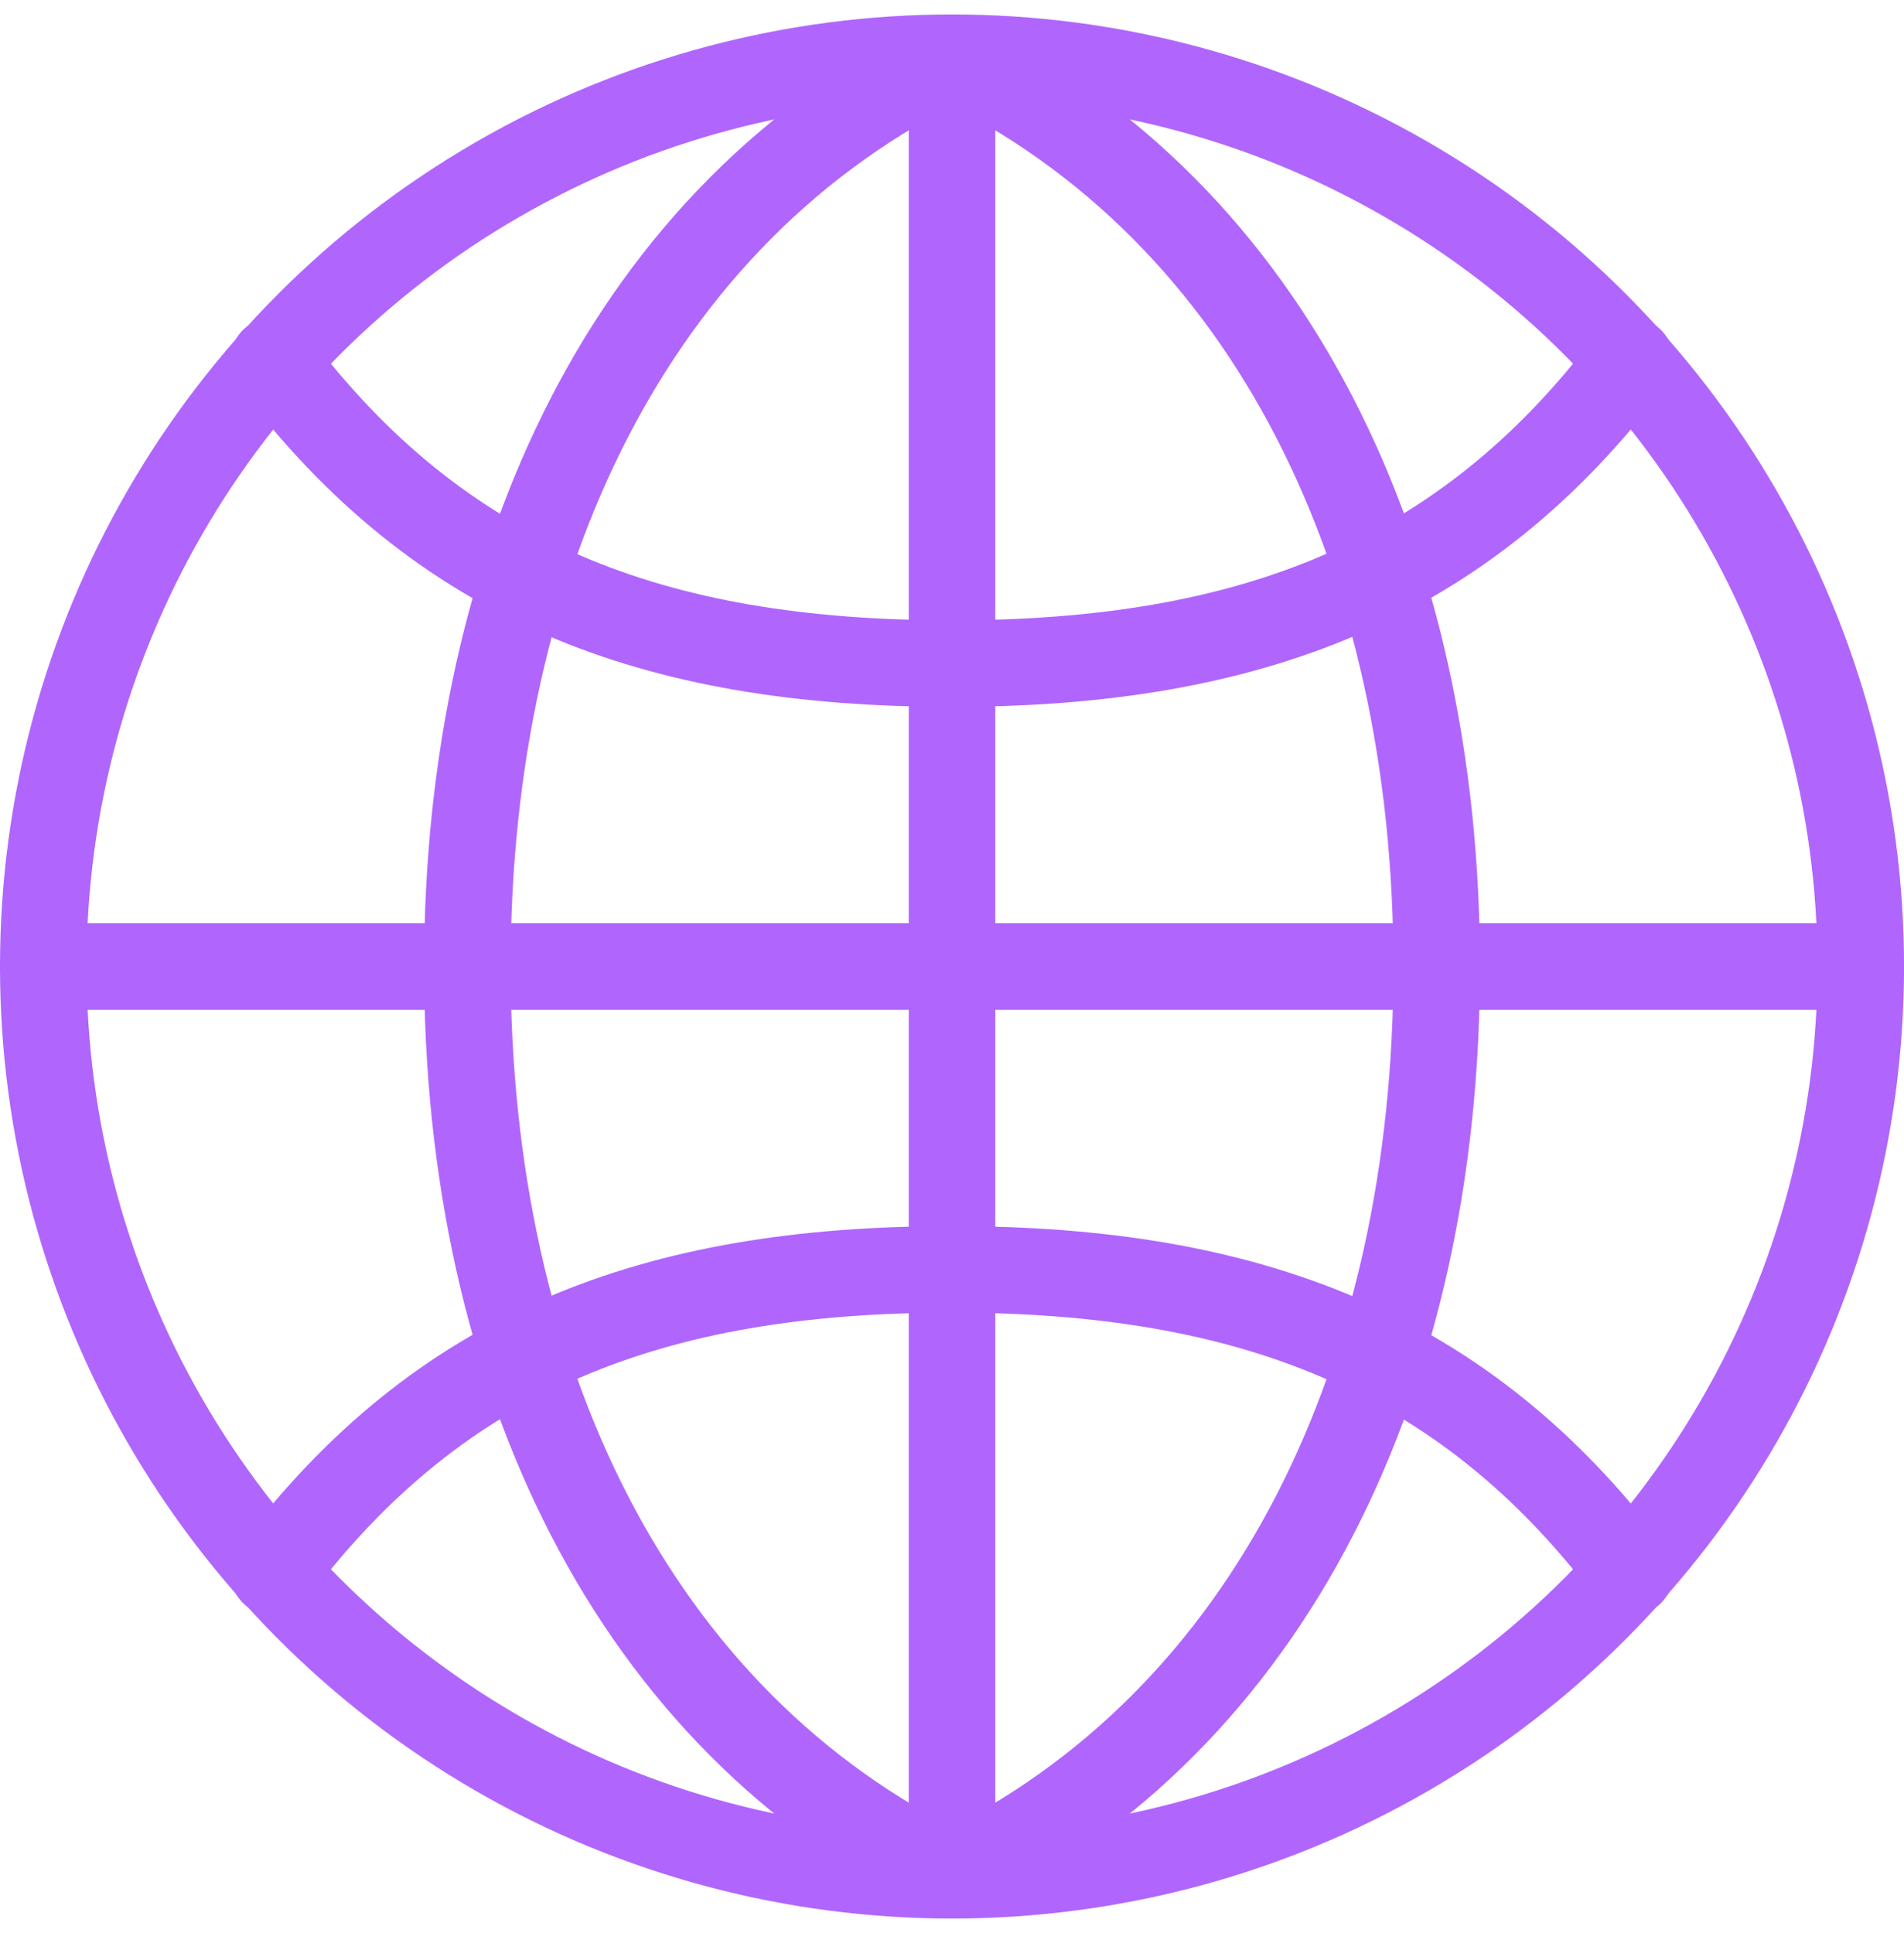<svg xmlns="http://www.w3.org/2000/svg" width="43.999" height="44.668" viewBox="0 0 43.999 44.668">
  <g id="world-2" transform="translate(-2 -1.666)">
    <path id="Path_10" data-name="Path 10" d="M10.347,12.667c3.849,5.109,8.75,7,15.679,7,6.86,0,11.83-1.89,15.679-7" transform="translate(-2.027 -2.667)" fill="none" stroke="#b066fc" stroke-linecap="round" stroke-linejoin="round" stroke-width="2"/>
    <path id="Path_11" data-name="Path 11" d="M10.347,48.666c3.849-5.109,8.75-7,15.679-7,6.86,0,11.83,1.89,15.679,7" transform="translate(-2.027 -10.667)" fill="none" stroke="#b066fc" stroke-linecap="round" stroke-linejoin="round" stroke-width="2"/>
    <path id="Path_12" data-name="Path 12" d="M32,45c7.42-3.57,11.2-11.62,11.2-21S39.42,6.57,32,3" transform="translate(-8)" fill="none" stroke="#b066fc" stroke-linecap="round" stroke-linejoin="round" stroke-width="2"/>
    <path id="Path_13" data-name="Path 13" d="M27.733,45c-7.42-3.57-11.2-11.62-11.2-21s3.78-17.43,11.2-21" transform="translate(-3.733)" fill="none" stroke="#b066fc" stroke-linecap="round" stroke-linejoin="round" stroke-width="2"/>
    <path id="Path_14" data-name="Path 14" d="M32,45V3" transform="translate(-8)" fill="none" stroke="#b066fc" stroke-linecap="round" stroke-linejoin="round" stroke-width="2"/>
    <line id="Line_56" data-name="Line 56" x2="41.999" transform="translate(3 24)" fill="none" stroke="#b066fc" stroke-linecap="round" stroke-linejoin="round" stroke-width="2"/>
    <circle id="Ellipse_14" data-name="Ellipse 14" cx="21" cy="21" r="21" transform="translate(3 3)" fill="none" stroke="#b066fc" stroke-linecap="round" stroke-linejoin="round" stroke-width="2"/>
  </g>
</svg>
